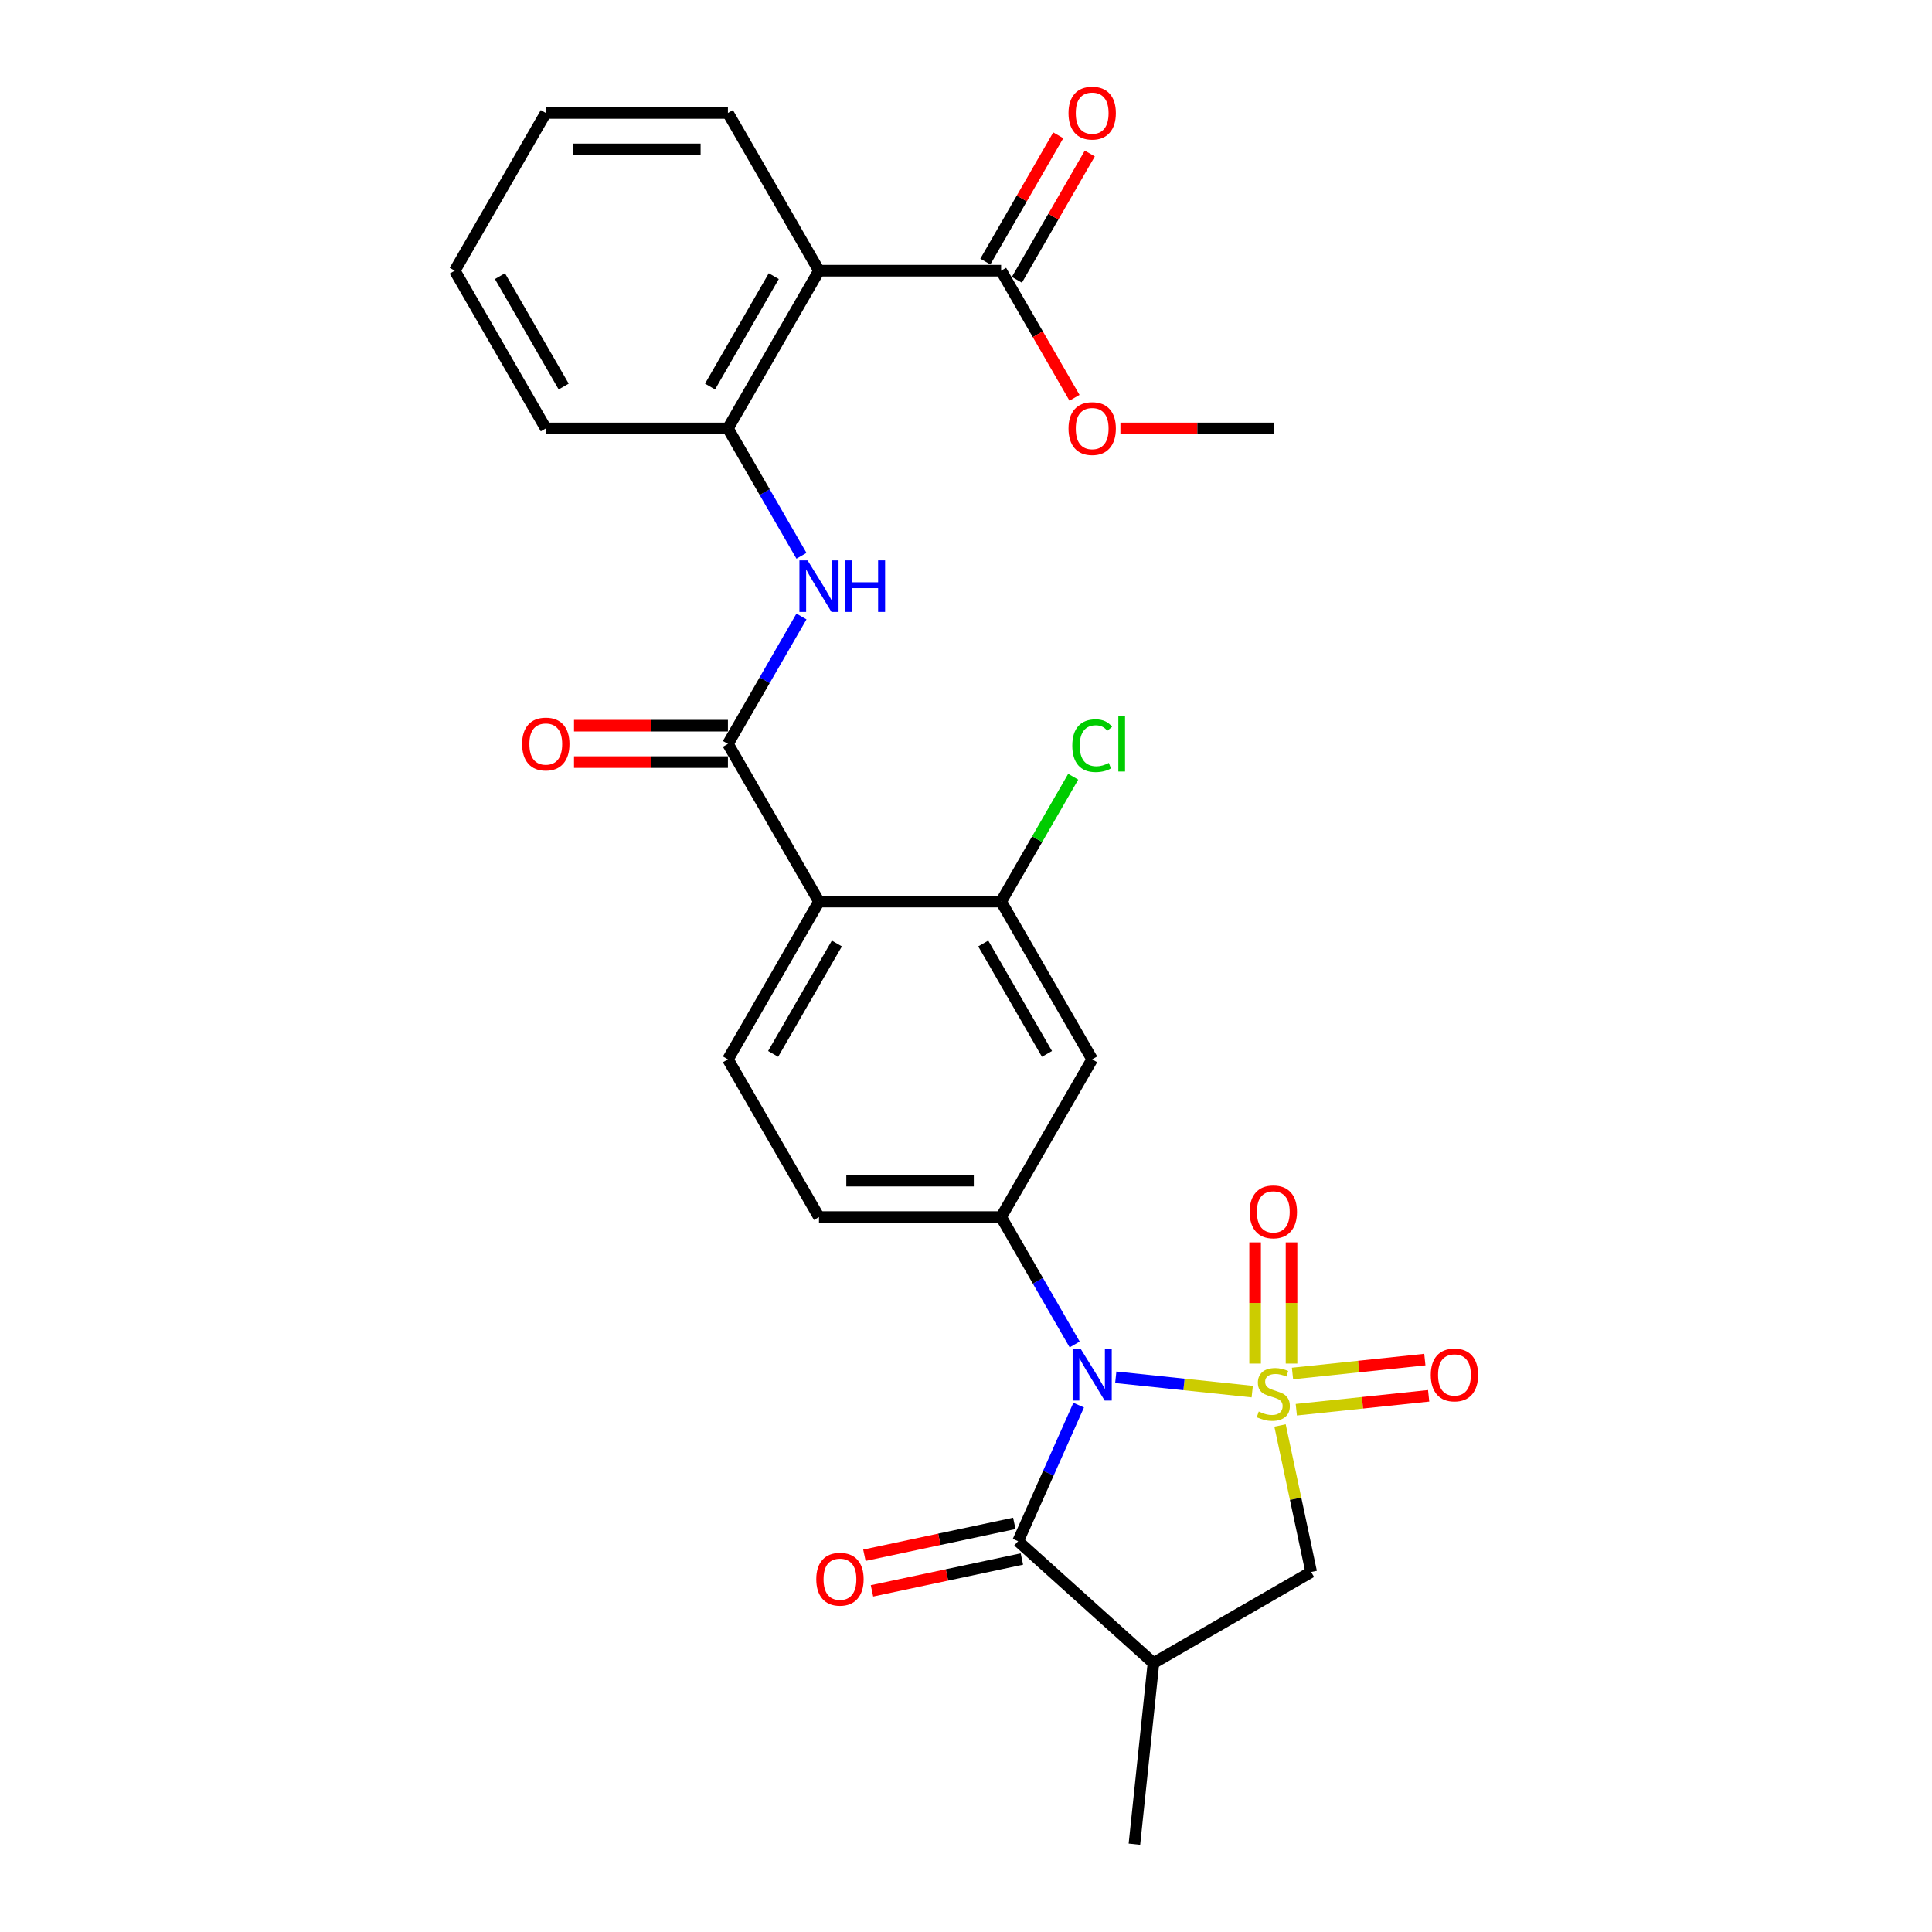 <?xml version='1.0' encoding='iso-8859-1'?>
<svg version='1.1' baseProfile='full'
              xmlns='http://www.w3.org/2000/svg'
                      xmlns:rdkit='http://www.rdkit.org/xml'
                      xmlns:xlink='http://www.w3.org/1999/xlink'
                  xml:space='preserve'
width='1000px' height='1000px' viewBox='0 0 1000 1000'>
<!-- END OF HEADER -->
<rect style='opacity:1.0;fill:#FFFFFF;stroke:none' width='1000' height='1000' x='0' y='0'> </rect>
<path class='bond-0' d='M 648.148,720.299 L 612.833,716.587' style='fill:none;fill-rule:evenodd;stroke:#CCCC00;stroke-width:6px;stroke-linecap:butt;stroke-linejoin:miter;stroke-opacity:1' />
<path class='bond-0' d='M 612.833,716.587 L 577.518,712.876' style='fill:none;fill-rule:evenodd;stroke:#0000FF;stroke-width:6px;stroke-linecap:butt;stroke-linejoin:miter;stroke-opacity:1' />
<path class='bond-6' d='M 662.547,737.831 L 670.606,775.744' style='fill:none;fill-rule:evenodd;stroke:#CCCC00;stroke-width:6px;stroke-linecap:butt;stroke-linejoin:miter;stroke-opacity:1' />
<path class='bond-6' d='M 670.606,775.744 L 678.665,813.657' style='fill:none;fill-rule:evenodd;stroke:#000000;stroke-width:6px;stroke-linecap:butt;stroke-linejoin:miter;stroke-opacity:1' />
<path class='bond-13' d='M 668.492,705.779 L 668.492,674.417' style='fill:none;fill-rule:evenodd;stroke:#CCCC00;stroke-width:6px;stroke-linecap:butt;stroke-linejoin:miter;stroke-opacity:1' />
<path class='bond-13' d='M 668.492,674.417 L 668.492,643.056' style='fill:none;fill-rule:evenodd;stroke:#FF0000;stroke-width:6px;stroke-linecap:butt;stroke-linejoin:miter;stroke-opacity:1' />
<path class='bond-13' d='M 649.638,705.779 L 649.638,674.417' style='fill:none;fill-rule:evenodd;stroke:#CCCC00;stroke-width:6px;stroke-linecap:butt;stroke-linejoin:miter;stroke-opacity:1' />
<path class='bond-13' d='M 649.638,674.417 L 649.638,643.056' style='fill:none;fill-rule:evenodd;stroke:#FF0000;stroke-width:6px;stroke-linecap:butt;stroke-linejoin:miter;stroke-opacity:1' />
<path class='bond-14' d='M 670.967,729.675 L 705.217,726.075' style='fill:none;fill-rule:evenodd;stroke:#CCCC00;stroke-width:6px;stroke-linecap:butt;stroke-linejoin:miter;stroke-opacity:1' />
<path class='bond-14' d='M 705.217,726.075 L 739.466,722.475' style='fill:none;fill-rule:evenodd;stroke:#FF0000;stroke-width:6px;stroke-linecap:butt;stroke-linejoin:miter;stroke-opacity:1' />
<path class='bond-14' d='M 668.996,710.924 L 703.246,707.324' style='fill:none;fill-rule:evenodd;stroke:#CCCC00;stroke-width:6px;stroke-linecap:butt;stroke-linejoin:miter;stroke-opacity:1' />
<path class='bond-14' d='M 703.246,707.324 L 737.496,703.724' style='fill:none;fill-rule:evenodd;stroke:#FF0000;stroke-width:6px;stroke-linecap:butt;stroke-linejoin:miter;stroke-opacity:1' />
<path class='bond-1' d='M 558.319,727.298 L 542.643,762.505' style='fill:none;fill-rule:evenodd;stroke:#0000FF;stroke-width:6px;stroke-linecap:butt;stroke-linejoin:miter;stroke-opacity:1' />
<path class='bond-1' d='M 542.643,762.505 L 526.968,797.713' style='fill:none;fill-rule:evenodd;stroke:#000000;stroke-width:6px;stroke-linecap:butt;stroke-linejoin:miter;stroke-opacity:1' />
<path class='bond-2' d='M 556.244,695.887 L 537.21,662.92' style='fill:none;fill-rule:evenodd;stroke:#0000FF;stroke-width:6px;stroke-linecap:butt;stroke-linejoin:miter;stroke-opacity:1' />
<path class='bond-2' d='M 537.21,662.92 L 518.176,629.952' style='fill:none;fill-rule:evenodd;stroke:#000000;stroke-width:6px;stroke-linecap:butt;stroke-linejoin:miter;stroke-opacity:1' />
<path class='bond-16' d='M 525.008,788.492 L 486.209,796.739' style='fill:none;fill-rule:evenodd;stroke:#000000;stroke-width:6px;stroke-linecap:butt;stroke-linejoin:miter;stroke-opacity:1' />
<path class='bond-16' d='M 486.209,796.739 L 447.41,804.986' style='fill:none;fill-rule:evenodd;stroke:#FF0000;stroke-width:6px;stroke-linecap:butt;stroke-linejoin:miter;stroke-opacity:1' />
<path class='bond-16' d='M 528.928,806.934 L 490.129,815.181' style='fill:none;fill-rule:evenodd;stroke:#000000;stroke-width:6px;stroke-linecap:butt;stroke-linejoin:miter;stroke-opacity:1' />
<path class='bond-16' d='M 490.129,815.181 L 451.33,823.428' style='fill:none;fill-rule:evenodd;stroke:#FF0000;stroke-width:6px;stroke-linecap:butt;stroke-linejoin:miter;stroke-opacity:1' />
<path class='bond-28' d='M 526.968,797.713 L 597.024,860.792' style='fill:none;fill-rule:evenodd;stroke:#000000;stroke-width:6px;stroke-linecap:butt;stroke-linejoin:miter;stroke-opacity:1' />
<path class='bond-10' d='M 518.176,629.952 L 565.311,548.312' style='fill:none;fill-rule:evenodd;stroke:#000000;stroke-width:6px;stroke-linecap:butt;stroke-linejoin:miter;stroke-opacity:1' />
<path class='bond-17' d='M 518.176,629.952 L 423.906,629.952' style='fill:none;fill-rule:evenodd;stroke:#000000;stroke-width:6px;stroke-linecap:butt;stroke-linejoin:miter;stroke-opacity:1' />
<path class='bond-17' d='M 504.036,611.098 L 438.046,611.098' style='fill:none;fill-rule:evenodd;stroke:#000000;stroke-width:6px;stroke-linecap:butt;stroke-linejoin:miter;stroke-opacity:1' />
<path class='bond-3' d='M 423.906,466.672 L 376.771,548.312' style='fill:none;fill-rule:evenodd;stroke:#000000;stroke-width:6px;stroke-linecap:butt;stroke-linejoin:miter;stroke-opacity:1' />
<path class='bond-3' d='M 433.164,488.345 L 400.169,545.493' style='fill:none;fill-rule:evenodd;stroke:#000000;stroke-width:6px;stroke-linecap:butt;stroke-linejoin:miter;stroke-opacity:1' />
<path class='bond-4' d='M 423.906,466.672 L 376.771,385.031' style='fill:none;fill-rule:evenodd;stroke:#000000;stroke-width:6px;stroke-linecap:butt;stroke-linejoin:miter;stroke-opacity:1' />
<path class='bond-29' d='M 423.906,466.672 L 518.176,466.672' style='fill:none;fill-rule:evenodd;stroke:#000000;stroke-width:6px;stroke-linecap:butt;stroke-linejoin:miter;stroke-opacity:1' />
<path class='bond-8' d='M 376.771,385.031 L 395.805,352.064' style='fill:none;fill-rule:evenodd;stroke:#000000;stroke-width:6px;stroke-linecap:butt;stroke-linejoin:miter;stroke-opacity:1' />
<path class='bond-8' d='M 395.805,352.064 L 414.838,319.096' style='fill:none;fill-rule:evenodd;stroke:#0000FF;stroke-width:6px;stroke-linecap:butt;stroke-linejoin:miter;stroke-opacity:1' />
<path class='bond-18' d='M 376.771,375.604 L 336.942,375.604' style='fill:none;fill-rule:evenodd;stroke:#000000;stroke-width:6px;stroke-linecap:butt;stroke-linejoin:miter;stroke-opacity:1' />
<path class='bond-18' d='M 336.942,375.604 L 297.113,375.604' style='fill:none;fill-rule:evenodd;stroke:#FF0000;stroke-width:6px;stroke-linecap:butt;stroke-linejoin:miter;stroke-opacity:1' />
<path class='bond-18' d='M 376.771,394.458 L 336.942,394.458' style='fill:none;fill-rule:evenodd;stroke:#000000;stroke-width:6px;stroke-linecap:butt;stroke-linejoin:miter;stroke-opacity:1' />
<path class='bond-18' d='M 336.942,394.458 L 297.113,394.458' style='fill:none;fill-rule:evenodd;stroke:#FF0000;stroke-width:6px;stroke-linecap:butt;stroke-linejoin:miter;stroke-opacity:1' />
<path class='bond-5' d='M 597.024,860.792 L 678.665,813.657' style='fill:none;fill-rule:evenodd;stroke:#000000;stroke-width:6px;stroke-linecap:butt;stroke-linejoin:miter;stroke-opacity:1' />
<path class='bond-22' d='M 597.024,860.792 L 587.17,954.545' style='fill:none;fill-rule:evenodd;stroke:#000000;stroke-width:6px;stroke-linecap:butt;stroke-linejoin:miter;stroke-opacity:1' />
<path class='bond-7' d='M 423.906,140.11 L 376.771,221.751' style='fill:none;fill-rule:evenodd;stroke:#000000;stroke-width:6px;stroke-linecap:butt;stroke-linejoin:miter;stroke-opacity:1' />
<path class='bond-7' d='M 400.508,142.929 L 367.513,200.078' style='fill:none;fill-rule:evenodd;stroke:#000000;stroke-width:6px;stroke-linecap:butt;stroke-linejoin:miter;stroke-opacity:1' />
<path class='bond-12' d='M 423.906,140.11 L 518.176,140.11' style='fill:none;fill-rule:evenodd;stroke:#000000;stroke-width:6px;stroke-linecap:butt;stroke-linejoin:miter;stroke-opacity:1' />
<path class='bond-23' d='M 423.906,140.11 L 376.771,58.47' style='fill:none;fill-rule:evenodd;stroke:#000000;stroke-width:6px;stroke-linecap:butt;stroke-linejoin:miter;stroke-opacity:1' />
<path class='bond-11' d='M 414.838,287.686 L 395.805,254.718' style='fill:none;fill-rule:evenodd;stroke:#0000FF;stroke-width:6px;stroke-linecap:butt;stroke-linejoin:miter;stroke-opacity:1' />
<path class='bond-11' d='M 395.805,254.718 L 376.771,221.751' style='fill:none;fill-rule:evenodd;stroke:#000000;stroke-width:6px;stroke-linecap:butt;stroke-linejoin:miter;stroke-opacity:1' />
<path class='bond-9' d='M 518.176,466.672 L 565.311,548.312' style='fill:none;fill-rule:evenodd;stroke:#000000;stroke-width:6px;stroke-linecap:butt;stroke-linejoin:miter;stroke-opacity:1' />
<path class='bond-9' d='M 508.918,488.345 L 541.913,545.493' style='fill:none;fill-rule:evenodd;stroke:#000000;stroke-width:6px;stroke-linecap:butt;stroke-linejoin:miter;stroke-opacity:1' />
<path class='bond-20' d='M 518.176,466.672 L 536.834,434.355' style='fill:none;fill-rule:evenodd;stroke:#000000;stroke-width:6px;stroke-linecap:butt;stroke-linejoin:miter;stroke-opacity:1' />
<path class='bond-20' d='M 536.834,434.355 L 555.493,402.038' style='fill:none;fill-rule:evenodd;stroke:#00CC00;stroke-width:6px;stroke-linecap:butt;stroke-linejoin:miter;stroke-opacity:1' />
<path class='bond-24' d='M 376.771,221.751 L 282.501,221.751' style='fill:none;fill-rule:evenodd;stroke:#000000;stroke-width:6px;stroke-linecap:butt;stroke-linejoin:miter;stroke-opacity:1' />
<path class='bond-19' d='M 526.34,144.824 L 545.211,112.139' style='fill:none;fill-rule:evenodd;stroke:#000000;stroke-width:6px;stroke-linecap:butt;stroke-linejoin:miter;stroke-opacity:1' />
<path class='bond-19' d='M 545.211,112.139 L 564.081,79.455' style='fill:none;fill-rule:evenodd;stroke:#FF0000;stroke-width:6px;stroke-linecap:butt;stroke-linejoin:miter;stroke-opacity:1' />
<path class='bond-19' d='M 510.012,135.397 L 528.883,102.712' style='fill:none;fill-rule:evenodd;stroke:#000000;stroke-width:6px;stroke-linecap:butt;stroke-linejoin:miter;stroke-opacity:1' />
<path class='bond-19' d='M 528.883,102.712 L 547.753,70.028' style='fill:none;fill-rule:evenodd;stroke:#FF0000;stroke-width:6px;stroke-linecap:butt;stroke-linejoin:miter;stroke-opacity:1' />
<path class='bond-21' d='M 518.176,140.11 L 537.166,173.002' style='fill:none;fill-rule:evenodd;stroke:#000000;stroke-width:6px;stroke-linecap:butt;stroke-linejoin:miter;stroke-opacity:1' />
<path class='bond-21' d='M 537.166,173.002 L 556.157,205.895' style='fill:none;fill-rule:evenodd;stroke:#FF0000;stroke-width:6px;stroke-linecap:butt;stroke-linejoin:miter;stroke-opacity:1' />
<path class='bond-15' d='M 376.771,548.312 L 423.906,629.952' style='fill:none;fill-rule:evenodd;stroke:#000000;stroke-width:6px;stroke-linecap:butt;stroke-linejoin:miter;stroke-opacity:1' />
<path class='bond-25' d='M 579.923,221.751 L 619.752,221.751' style='fill:none;fill-rule:evenodd;stroke:#FF0000;stroke-width:6px;stroke-linecap:butt;stroke-linejoin:miter;stroke-opacity:1' />
<path class='bond-25' d='M 619.752,221.751 L 659.581,221.751' style='fill:none;fill-rule:evenodd;stroke:#000000;stroke-width:6px;stroke-linecap:butt;stroke-linejoin:miter;stroke-opacity:1' />
<path class='bond-30' d='M 376.771,58.47 L 282.501,58.47' style='fill:none;fill-rule:evenodd;stroke:#000000;stroke-width:6px;stroke-linecap:butt;stroke-linejoin:miter;stroke-opacity:1' />
<path class='bond-30' d='M 362.63,77.324 L 296.641,77.324' style='fill:none;fill-rule:evenodd;stroke:#000000;stroke-width:6px;stroke-linecap:butt;stroke-linejoin:miter;stroke-opacity:1' />
<path class='bond-27' d='M 282.501,221.751 L 235.366,140.11' style='fill:none;fill-rule:evenodd;stroke:#000000;stroke-width:6px;stroke-linecap:butt;stroke-linejoin:miter;stroke-opacity:1' />
<path class='bond-27' d='M 291.759,200.078 L 258.764,142.929' style='fill:none;fill-rule:evenodd;stroke:#000000;stroke-width:6px;stroke-linecap:butt;stroke-linejoin:miter;stroke-opacity:1' />
<path class='bond-26' d='M 282.501,58.47 L 235.366,140.11' style='fill:none;fill-rule:evenodd;stroke:#000000;stroke-width:6px;stroke-linecap:butt;stroke-linejoin:miter;stroke-opacity:1' />
<path  class='atom-0' d='M 651.523 730.61
Q 651.825 730.723, 653.069 731.251
Q 654.314 731.779, 655.671 732.118
Q 657.066 732.42, 658.424 732.42
Q 660.95 732.42, 662.421 731.213
Q 663.891 729.969, 663.891 727.819
Q 663.891 726.349, 663.137 725.444
Q 662.421 724.539, 661.29 724.048
Q 660.158 723.558, 658.273 722.993
Q 655.897 722.276, 654.464 721.597
Q 653.069 720.919, 652.051 719.486
Q 651.071 718.053, 651.071 715.64
Q 651.071 712.284, 653.333 710.21
Q 655.633 708.136, 660.158 708.136
Q 663.25 708.136, 666.757 709.606
L 665.89 712.51
Q 662.685 711.19, 660.271 711.19
Q 657.67 711.19, 656.237 712.284
Q 654.804 713.339, 654.842 715.187
Q 654.842 716.62, 655.558 717.487
Q 656.312 718.355, 657.368 718.845
Q 658.461 719.335, 660.271 719.901
Q 662.685 720.655, 664.118 721.409
Q 665.551 722.163, 666.569 723.709
Q 667.625 725.217, 667.625 727.819
Q 667.625 731.515, 665.136 733.513
Q 662.685 735.474, 658.575 735.474
Q 656.199 735.474, 654.389 734.946
Q 652.617 734.456, 650.505 733.589
L 651.523 730.61
' fill='#CCCC00'/>
<path  class='atom-1' d='M 559.41 698.244
L 568.158 712.385
Q 569.025 713.78, 570.421 716.306
Q 571.816 718.833, 571.891 718.983
L 571.891 698.244
L 575.436 698.244
L 575.436 724.941
L 571.778 724.941
L 562.389 709.481
Q 561.295 707.671, 560.126 705.597
Q 558.995 703.523, 558.656 702.882
L 558.656 724.941
L 555.187 724.941
L 555.187 698.244
L 559.41 698.244
' fill='#0000FF'/>
<path  class='atom-9' d='M 418.005 290.042
L 426.753 304.183
Q 427.62 305.578, 429.015 308.105
Q 430.411 310.631, 430.486 310.782
L 430.486 290.042
L 434.031 290.042
L 434.031 316.74
L 430.373 316.74
L 420.984 301.279
Q 419.89 299.469, 418.721 297.395
Q 417.59 295.322, 417.25 294.681
L 417.25 316.74
L 413.781 316.74
L 413.781 290.042
L 418.005 290.042
' fill='#0000FF'/>
<path  class='atom-9' d='M 437.236 290.042
L 440.856 290.042
L 440.856 301.393
L 454.506 301.393
L 454.506 290.042
L 458.126 290.042
L 458.126 316.74
L 454.506 316.74
L 454.506 304.409
L 440.856 304.409
L 440.856 316.74
L 437.236 316.74
L 437.236 290.042
' fill='#0000FF'/>
<path  class='atom-14' d='M 646.81 627.252
Q 646.81 620.842, 649.977 617.259
Q 653.145 613.677, 659.065 613.677
Q 664.985 613.677, 668.152 617.259
Q 671.32 620.842, 671.32 627.252
Q 671.32 633.738, 668.115 637.433
Q 664.91 641.091, 659.065 641.091
Q 653.182 641.091, 649.977 637.433
Q 646.81 633.775, 646.81 627.252
M 659.065 638.074
Q 663.137 638.074, 665.324 635.359
Q 667.549 632.606, 667.549 627.252
Q 667.549 622.01, 665.324 619.371
Q 663.137 616.694, 659.065 616.694
Q 654.992 616.694, 652.768 619.333
Q 650.581 621.973, 650.581 627.252
Q 650.581 632.644, 652.768 635.359
Q 654.992 638.074, 659.065 638.074
' fill='#FF0000'/>
<path  class='atom-15' d='M 740.563 711.668
Q 740.563 705.258, 743.731 701.675
Q 746.898 698.093, 752.819 698.093
Q 758.739 698.093, 761.906 701.675
Q 765.074 705.258, 765.074 711.668
Q 765.074 718.154, 761.868 721.849
Q 758.663 725.507, 752.819 725.507
Q 746.936 725.507, 743.731 721.849
Q 740.563 718.192, 740.563 711.668
M 752.819 722.49
Q 756.891 722.49, 759.078 719.775
Q 761.303 717.023, 761.303 711.668
Q 761.303 706.427, 759.078 703.787
Q 756.891 701.11, 752.819 701.11
Q 748.746 701.11, 746.521 703.749
Q 744.334 706.389, 744.334 711.668
Q 744.334 717.06, 746.521 719.775
Q 748.746 722.49, 752.819 722.49
' fill='#FF0000'/>
<path  class='atom-17' d='M 422.503 817.388
Q 422.503 810.978, 425.67 807.395
Q 428.838 803.813, 434.758 803.813
Q 440.678 803.813, 443.846 807.395
Q 447.013 810.978, 447.013 817.388
Q 447.013 823.874, 443.808 827.569
Q 440.603 831.227, 434.758 831.227
Q 428.875 831.227, 425.67 827.569
Q 422.503 823.911, 422.503 817.388
M 434.758 828.21
Q 438.83 828.21, 441.017 825.495
Q 443.242 822.743, 443.242 817.388
Q 443.242 812.147, 441.017 809.507
Q 438.83 806.83, 434.758 806.83
Q 430.685 806.83, 428.461 809.469
Q 426.274 812.109, 426.274 817.388
Q 426.274 822.78, 428.461 825.495
Q 430.685 828.21, 434.758 828.21
' fill='#FF0000'/>
<path  class='atom-19' d='M 270.246 385.107
Q 270.246 378.696, 273.413 375.114
Q 276.581 371.532, 282.501 371.532
Q 288.421 371.532, 291.588 375.114
Q 294.756 378.696, 294.756 385.107
Q 294.756 391.593, 291.551 395.288
Q 288.345 398.946, 282.501 398.946
Q 276.618 398.946, 273.413 395.288
Q 270.246 391.63, 270.246 385.107
M 282.501 395.929
Q 286.573 395.929, 288.76 393.214
Q 290.985 390.461, 290.985 385.107
Q 290.985 379.865, 288.76 377.226
Q 286.573 374.549, 282.501 374.549
Q 278.428 374.549, 276.203 377.188
Q 274.016 379.828, 274.016 385.107
Q 274.016 390.499, 276.203 393.214
Q 278.428 395.929, 282.501 395.929
' fill='#FF0000'/>
<path  class='atom-20' d='M 553.056 58.545
Q 553.056 52.135, 556.223 48.553
Q 559.391 44.971, 565.311 44.971
Q 571.231 44.971, 574.399 48.553
Q 577.566 52.135, 577.566 58.545
Q 577.566 65.031, 574.361 68.727
Q 571.156 72.384, 565.311 72.384
Q 559.429 72.384, 556.223 68.727
Q 553.056 65.069, 553.056 58.545
M 565.311 69.368
Q 569.384 69.368, 571.571 66.653
Q 573.795 63.9, 573.795 58.545
Q 573.795 53.304, 571.571 50.664
Q 569.384 47.987, 565.311 47.987
Q 561.239 47.987, 559.014 50.627
Q 556.827 53.266, 556.827 58.545
Q 556.827 63.938, 559.014 66.653
Q 561.239 69.368, 565.311 69.368
' fill='#FF0000'/>
<path  class='atom-21' d='M 555.017 385.955
Q 555.017 379.319, 558.109 375.849
Q 561.239 372.343, 567.159 372.343
Q 572.664 372.343, 575.605 376.227
L 573.117 378.263
Q 570.967 375.435, 567.159 375.435
Q 563.124 375.435, 560.975 378.15
Q 558.863 380.827, 558.863 385.955
Q 558.863 391.234, 561.05 393.949
Q 563.275 396.664, 567.574 396.664
Q 570.515 396.664, 573.946 394.892
L 575.002 397.72
Q 573.607 398.625, 571.495 399.153
Q 569.384 399.681, 567.046 399.681
Q 561.239 399.681, 558.109 396.136
Q 555.017 392.592, 555.017 385.955
' fill='#00CC00'/>
<path  class='atom-21' d='M 578.848 370.721
L 582.317 370.721
L 582.317 399.342
L 578.848 399.342
L 578.848 370.721
' fill='#00CC00'/>
<path  class='atom-22' d='M 553.056 221.826
Q 553.056 215.416, 556.223 211.834
Q 559.391 208.251, 565.311 208.251
Q 571.231 208.251, 574.399 211.834
Q 577.566 215.416, 577.566 221.826
Q 577.566 228.312, 574.361 232.007
Q 571.156 235.665, 565.311 235.665
Q 559.429 235.665, 556.223 232.007
Q 553.056 228.35, 553.056 221.826
M 565.311 232.648
Q 569.384 232.648, 571.571 229.933
Q 573.795 227.181, 573.795 221.826
Q 573.795 216.585, 571.571 213.945
Q 569.384 211.268, 565.311 211.268
Q 561.239 211.268, 559.014 213.907
Q 556.827 216.547, 556.827 221.826
Q 556.827 227.218, 559.014 229.933
Q 561.239 232.648, 565.311 232.648
' fill='#FF0000'/>
</svg>
